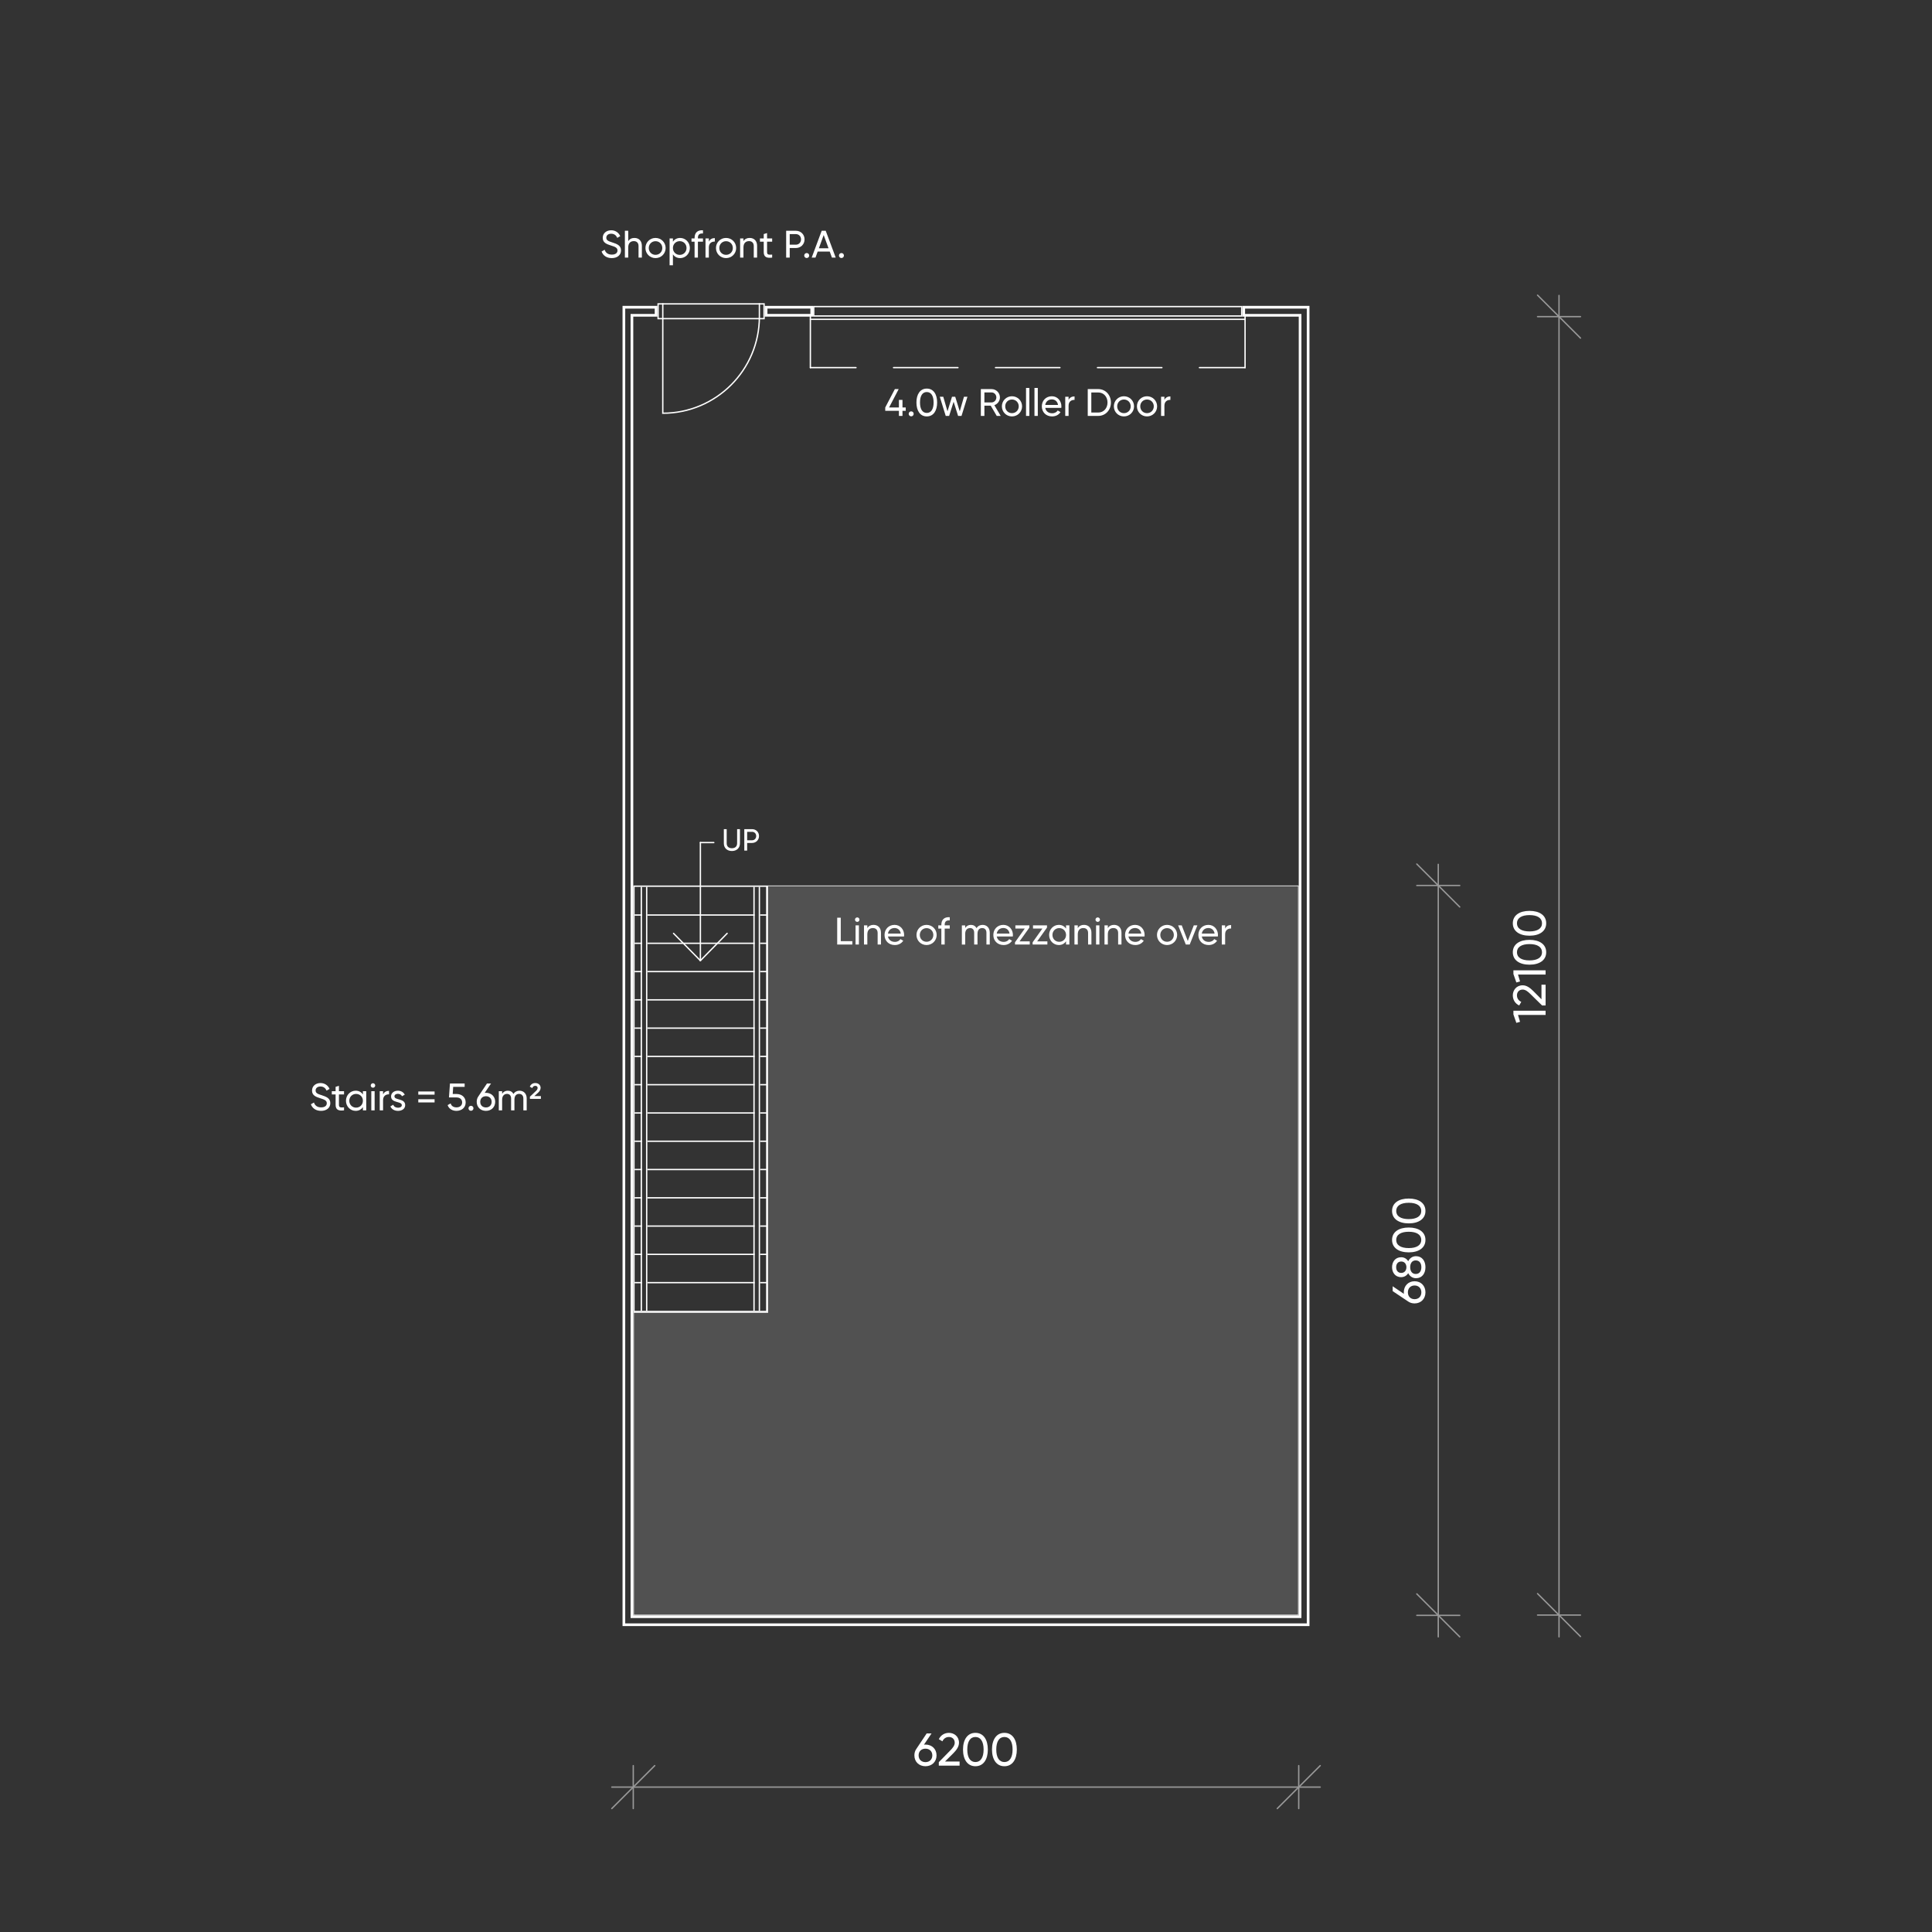 <?xml version="1.0" encoding="UTF-8"?>
<svg xmlns="http://www.w3.org/2000/svg" viewBox="0 0 720 720">
  <rect x="0" y="0" width="720" height="720" fill="#333333" stroke="none"/>
  <g id="Mezzanine">
    <g>
      <polygon points="236.125 601.875 236.125 489.125 286.125 489.125 286.125 330.125 483.875 330.125 483.875 601.875 236.125 601.875" style="fill: #fff; opacity: .15; stroke-width: 0px;"/>
      <path d="M483.75,330.25v271.5h-247.5v-112.5h50v-159h197.5M484,330h-198v159h-50v113h248v-272h0Z" style="fill: #fff; stroke-width: 0px;"/>
    </g>
  </g>
  <g id="Stairs">
    <g id="str-Stairs">
      <g>
        <line x1="239.25" y1="478" x2="236.5" y2="478" style="fill: none; stroke: #fff; stroke-miterlimit: 10; stroke-width: .5px;"/>
        <line x1="286" y1="478" x2="283.25" y2="478" style="fill: none; stroke: #fff; stroke-miterlimit: 10; stroke-width: .5px;"/>
        <line x1="281.25" y1="478" x2="241.25" y2="478" style="fill: none; stroke: #fff; stroke-miterlimit: 10; stroke-width: .5px;"/>
      </g>
      <g>
        <line x1="239.25" y1="467.462" x2="236.5" y2="467.462" style="fill: none; stroke: #fff; stroke-miterlimit: 10; stroke-width: .5px;"/>
        <line x1="286" y1="467.462" x2="283.25" y2="467.462" style="fill: none; stroke: #fff; stroke-miterlimit: 10; stroke-width: .5px;"/>
        <line x1="281.25" y1="467.462" x2="241.25" y2="467.462" style="fill: none; stroke: #fff; stroke-miterlimit: 10; stroke-width: .5px;"/>
      </g>
      <g>
        <line x1="239.25" y1="456.923" x2="236.5" y2="456.923" style="fill: none; stroke: #fff; stroke-miterlimit: 10; stroke-width: .5px;"/>
        <line x1="286" y1="456.923" x2="283.25" y2="456.923" style="fill: none; stroke: #fff; stroke-miterlimit: 10; stroke-width: .5px;"/>
        <line x1="281.25" y1="456.923" x2="241.25" y2="456.923" style="fill: none; stroke: #fff; stroke-miterlimit: 10; stroke-width: .5px;"/>
      </g>
      <g>
        <line x1="239.25" y1="446.385" x2="236.5" y2="446.385" style="fill: none; stroke: #fff; stroke-miterlimit: 10; stroke-width: .5px;"/>
        <line x1="286" y1="446.385" x2="283.25" y2="446.385" style="fill: none; stroke: #fff; stroke-miterlimit: 10; stroke-width: .5px;"/>
        <line x1="281.25" y1="446.385" x2="241.25" y2="446.385" style="fill: none; stroke: #fff; stroke-miterlimit: 10; stroke-width: .5px;"/>
      </g>
      <g>
        <line x1="239.25" y1="435.846" x2="236.5" y2="435.846" style="fill: none; stroke: #fff; stroke-miterlimit: 10; stroke-width: .5px;"/>
        <line x1="286" y1="435.846" x2="283.25" y2="435.846" style="fill: none; stroke: #fff; stroke-miterlimit: 10; stroke-width: .5px;"/>
        <line x1="281.25" y1="435.846" x2="241.25" y2="435.846" style="fill: none; stroke: #fff; stroke-miterlimit: 10; stroke-width: .5px;"/>
      </g>
      <g>
        <line x1="239.25" y1="425.308" x2="236.5" y2="425.308" style="fill: none; stroke: #fff; stroke-miterlimit: 10; stroke-width: .5px;"/>
        <line x1="286" y1="425.308" x2="283.25" y2="425.308" style="fill: none; stroke: #fff; stroke-miterlimit: 10; stroke-width: .5px;"/>
        <line x1="281.25" y1="425.308" x2="241.25" y2="425.308" style="fill: none; stroke: #fff; stroke-miterlimit: 10; stroke-width: .5px;"/>
      </g>
      <g>
        <line x1="239.25" y1="414.769" x2="236.5" y2="414.769" style="fill: none; stroke: #fff; stroke-miterlimit: 10; stroke-width: .5px;"/>
        <line x1="286" y1="414.769" x2="283.25" y2="414.769" style="fill: none; stroke: #fff; stroke-miterlimit: 10; stroke-width: .5px;"/>
        <line x1="281.25" y1="414.769" x2="241.25" y2="414.769" style="fill: none; stroke: #fff; stroke-miterlimit: 10; stroke-width: .5px;"/>
      </g>
      <g>
        <line x1="239.25" y1="404.231" x2="236.5" y2="404.231" style="fill: none; stroke: #fff; stroke-miterlimit: 10; stroke-width: .5px;"/>
        <line x1="286" y1="404.231" x2="283.25" y2="404.231" style="fill: none; stroke: #fff; stroke-miterlimit: 10; stroke-width: .5px;"/>
        <line x1="281.25" y1="404.231" x2="241.25" y2="404.231" style="fill: none; stroke: #fff; stroke-miterlimit: 10; stroke-width: .5px;"/>
      </g>
      <g>
        <line x1="239.25" y1="393.692" x2="236.5" y2="393.692" style="fill: none; stroke: #fff; stroke-miterlimit: 10; stroke-width: .5px;"/>
        <line x1="286" y1="393.692" x2="283.25" y2="393.692" style="fill: none; stroke: #fff; stroke-miterlimit: 10; stroke-width: .5px;"/>
        <line x1="281.25" y1="393.692" x2="241.25" y2="393.692" style="fill: none; stroke: #fff; stroke-miterlimit: 10; stroke-width: .5px;"/>
      </g>
      <g>
        <line x1="239.25" y1="383.154" x2="236.5" y2="383.154" style="fill: none; stroke: #fff; stroke-miterlimit: 10; stroke-width: .5px;"/>
        <line x1="286" y1="383.154" x2="283.25" y2="383.154" style="fill: none; stroke: #fff; stroke-miterlimit: 10; stroke-width: .5px;"/>
        <line x1="281.25" y1="383.154" x2="241.25" y2="383.154" style="fill: none; stroke: #fff; stroke-miterlimit: 10; stroke-width: .5px;"/>
      </g>
      <g>
        <line x1="239.25" y1="372.615" x2="236.5" y2="372.615" style="fill: none; stroke: #fff; stroke-miterlimit: 10; stroke-width: .5px;"/>
        <line x1="286" y1="372.615" x2="283.25" y2="372.615" style="fill: none; stroke: #fff; stroke-miterlimit: 10; stroke-width: .5px;"/>
        <line x1="281.25" y1="372.615" x2="241.25" y2="372.615" style="fill: none; stroke: #fff; stroke-miterlimit: 10; stroke-width: .5px;"/>
      </g>
      <g>
        <line x1="239.25" y1="362.077" x2="236.5" y2="362.077" style="fill: none; stroke: #fff; stroke-miterlimit: 10; stroke-width: .5px;"/>
        <line x1="286" y1="362.077" x2="283.25" y2="362.077" style="fill: none; stroke: #fff; stroke-miterlimit: 10; stroke-width: .5px;"/>
        <line x1="281.25" y1="362.077" x2="241.25" y2="362.077" style="fill: none; stroke: #fff; stroke-miterlimit: 10; stroke-width: .5px;"/>
      </g>
      <g>
        <line x1="239.25" y1="351.538" x2="236.5" y2="351.538" style="fill: none; stroke: #fff; stroke-miterlimit: 10; stroke-width: .5px;"/>
        <line x1="286" y1="351.538" x2="283.25" y2="351.538" style="fill: none; stroke: #fff; stroke-miterlimit: 10; stroke-width: .5px;"/>
        <line x1="281.25" y1="351.538" x2="241.25" y2="351.538" style="fill: none; stroke: #fff; stroke-miterlimit: 10; stroke-width: .5px;"/>
      </g>
      <g>
        <line x1="239.25" y1="341" x2="236.5" y2="341" style="fill: none; stroke: #fff; stroke-miterlimit: 10; stroke-width: .5px;"/>
        <line x1="286" y1="341" x2="283.25" y2="341" style="fill: none; stroke: #fff; stroke-miterlimit: 10; stroke-width: .5px;"/>
        <line x1="281.25" y1="341" x2="241.25" y2="341" style="fill: none; stroke: #fff; stroke-miterlimit: 10; stroke-width: .5px;"/>
      </g>
    </g>
    <g id="str-Rails">
      <line x1="281" y1="488.5" x2="281" y2="330.5" style="fill: none; stroke: #fff; stroke-miterlimit: 10; stroke-width: .5px;"/>
      <line x1="283" y1="488.5" x2="283" y2="330.5" style="fill: none; stroke: #fff; stroke-miterlimit: 10; stroke-width: .5px;"/>
      <line x1="239" y1="488.5" x2="239" y2="330.5" style="fill: none; stroke: #fff; stroke-miterlimit: 10; stroke-width: .5px;"/>
      <line x1="241" y1="488.5" x2="241" y2="330.5" style="fill: none; stroke: #fff; stroke-miterlimit: 10; stroke-width: .5px;"/>
    </g>
    <g id="str-Outlines">
      <path d="M285.5,330.5v158h-49v-158h49M286,330h-50v159h50v-159h0Z" style="fill: #fff; stroke-width: 0px;"/>
    </g>
    <g id="str-Arrows">
      <g>
        <line x1="261.013" y1="358" x2="270.987" y2="347.844" style="fill: none; stroke: #fff; stroke-linecap: round; stroke-linejoin: round; stroke-width: .5px;"/>
        <line x1="261.013" y1="358" x2="251.013" y2="347.844" style="fill: none; stroke: #fff; stroke-linecap: round; stroke-linejoin: round; stroke-width: .5px;"/>
        <line x1="261.013" y1="314" x2="266.013" y2="314" style="fill: none; stroke: #fff; stroke-linecap: round; stroke-linejoin: round; stroke-width: .5px;"/>
        <line x1="261.013" y1="358" x2="261.013" y2="314" style="fill: none; stroke: #fff; stroke-linecap: round; stroke-linejoin: round; stroke-width: .5px;"/>
      </g>
    </g>
  </g>
  <g id="Doors">
    <path d="M247,113v5s0,36,0,36h0c19.882,0,36-16.118,36-36v-5" style="fill: none; stroke: #fff; stroke-miterlimit: 10; stroke-width: .5px;"/>
    <path d="M462.5,114.503v3h-159v-3h159M463,114.003h-160v4h160v-4h0Z" style="fill: #fff; stroke-width: 0px;"/>
    <path d="M284.5,113.5v5h-39v-5h39M285,113h-40v6h40v-6h0Z" style="fill: #fff; stroke-width: 0px;"/>
    <line x1="302" y1="137" x2="302" y2="118" style="fill: none; stroke: #fff; stroke-linecap: round; stroke-miterlimit: 10; stroke-width: .5px;"/>
    <line x1="464" y1="137" x2="464" y2="118" style="fill: none; stroke: #fff; stroke-linecap: round; stroke-miterlimit: 10; stroke-width: .5px;"/>
    <line x1="319" y1="137" x2="302" y2="137" style="fill: none; stroke: #fff; stroke-linecap: round; stroke-miterlimit: 10; stroke-width: .5px;"/>
    <line x1="357" y1="137" x2="333" y2="137" style="fill: none; stroke: #fff; stroke-linecap: round; stroke-miterlimit: 10; stroke-width: .5px;"/>
    <line x1="395" y1="137" x2="371" y2="137" style="fill: none; stroke: #fff; stroke-linecap: round; stroke-miterlimit: 10; stroke-width: .5px;"/>
    <line x1="433" y1="137" x2="409" y2="137" style="fill: none; stroke: #fff; stroke-linecap: round; stroke-miterlimit: 10; stroke-width: .5px;"/>
    <line x1="464" y1="137" x2="447" y2="137" style="fill: none; stroke: #fff; stroke-linecap: round; stroke-miterlimit: 10; stroke-width: .5px;"/>
    <line x1="464" y1="119" x2="302.001" y2="119" style="fill: none; stroke: #fff; stroke-linecap: round; stroke-miterlimit: 10; stroke-width: .5px;"/>
  </g>
  <g id="Walls">
    <path d="M302,115v2h-16v-2h16M303,114h-18v4h18v-4h0Z" style="fill: #fff; stroke-width: 0px;"/>
    <path d="M487,115v490h-254V115h11v2h-9v486h250V117h-21v-2h23M488,114h-25v4h21v484h-248V118h9v-4h-13v492h256V114h0Z" style="fill: #fff; stroke-width: 0px;"/>
  </g>
  <g id="Dimensions">
    <g id="Dim-Lines" style="opacity: .5;">
      <line x1="228" y1="666" x2="492" y2="666" style="fill: none; stroke: #fff; stroke-linecap: round; stroke-linejoin: round; stroke-width: .5px;"/>
      <line x1="228" y1="674" x2="244" y2="658" style="fill: none; stroke: #fff; stroke-linecap: round; stroke-linejoin: round; stroke-width: .5px;"/>
      <line x1="236" y1="658" x2="236" y2="674" style="fill: none; stroke: #fff; stroke-linecap: round; stroke-linejoin: round; stroke-width: .5px;"/>
      <line x1="476" y1="674" x2="492" y2="658" style="fill: none; stroke: #fff; stroke-linecap: round; stroke-linejoin: round; stroke-width: .5px;"/>
      <line x1="484" y1="658" x2="484" y2="674" style="fill: none; stroke: #fff; stroke-linecap: round; stroke-linejoin: round; stroke-width: .5px;"/>
      <line x1="536" y1="322.111" x2="536" y2="610" style="fill: none; stroke: #fff; stroke-linecap: round; stroke-linejoin: round; stroke-width: .5px;"/>
      <line x1="528" y1="322" x2="544" y2="338" style="fill: none; stroke: #fff; stroke-linecap: round; stroke-linejoin: round; stroke-width: .5px;"/>
      <line x1="544" y1="330" x2="528" y2="330" style="fill: none; stroke: #fff; stroke-linecap: round; stroke-linejoin: round; stroke-width: .5px;"/>
      <line x1="528" y1="594" x2="544" y2="610" style="fill: none; stroke: #fff; stroke-linecap: round; stroke-linejoin: round; stroke-width: .5px;"/>
      <line x1="544" y1="602" x2="528" y2="602" style="fill: none; stroke: #fff; stroke-linecap: round; stroke-linejoin: round; stroke-width: .5px;"/>
      <line x1="581" y1="610" x2="581" y2="110.111" style="fill: none; stroke: #fff; stroke-linecap: round; stroke-linejoin: round; stroke-width: .5px;"/>
      <line x1="589" y1="609.889" x2="573" y2="593.889" style="fill: none; stroke: #fff; stroke-linecap: round; stroke-linejoin: round; stroke-width: .5px;"/>
      <line x1="573" y1="601.889" x2="589" y2="601.889" style="fill: none; stroke: #fff; stroke-linecap: round; stroke-linejoin: round; stroke-width: .5px;"/>
      <line x1="589" y1="126" x2="573" y2="110" style="fill: none; stroke: #fff; stroke-linecap: round; stroke-linejoin: round; stroke-width: .5px;"/>
      <line x1="573" y1="118" x2="589" y2="118" style="fill: none; stroke: #fff; stroke-linecap: round; stroke-linejoin: round; stroke-width: .5px;"/>
    </g>
  </g>
  <g id="Labels">
    <g id="lbl-Dimensions">
      <g>
        <path d="M564.005,376.669h11.995v1.577h-10.281l.754,2.553-1.371.395-1.097-3.154v-1.37Z" style="fill: #fff; stroke-width: 0px;"/>
        <path d="M574.697,374.713l-4.318-4.232c-.941-.942-1.901-1.696-2.912-1.696-1.405,0-2.143,1.011-2.143,2.125,0,1.097.531,1.953,1.611,2.468l-.789,1.336c-1.594-.771-2.364-2.228-2.364-3.787,0-1.867,1.302-3.735,3.667-3.735,1.49,0,2.775.96,3.959,2.142l3.05,3.068v-5.433h1.542v7.745h-1.303Z" style="fill: #fff; stroke-width: 0px;"/>
        <path d="M564.005,361.617h11.995v1.577h-10.281l.754,2.554-1.371.394-1.097-3.153v-1.371Z" style="fill: #fff; stroke-width: 0px;"/>
        <path d="M570.002,359.508c-3.701,0-6.22-1.662-6.22-4.627,0-2.981,2.519-4.627,6.22-4.627s6.221,1.646,6.221,4.627c0,2.965-2.52,4.627-6.221,4.627ZM570.002,351.831c-2.98,0-4.678,1.114-4.678,3.05s1.697,3.033,4.678,3.033,4.662-1.097,4.662-3.033-1.68-3.05-4.662-3.05Z" style="fill: #fff; stroke-width: 0px;"/>
        <path d="M570.002,348.707c-3.701,0-6.22-1.662-6.22-4.627,0-2.98,2.519-4.626,6.22-4.626s6.221,1.646,6.221,4.626c0,2.965-2.52,4.627-6.221,4.627ZM570.002,341.031c-2.98,0-4.678,1.113-4.678,3.049s1.697,3.033,4.678,3.033,4.662-1.096,4.662-3.033-1.68-3.049-4.662-3.049Z" style="fill: #fff; stroke-width: 0px;"/>
      </g>
      <g>
        <path d="M527.179,477.484c2.382,0,4.044,1.731,4.044,4.131,0,2.416-1.662,4.129-4.044,4.129-.925,0-1.747-.257-2.399-.72l-5.774-3.855v-1.816l4.181,2.827c-.017-.188-.033-.377-.033-.564,0-2.399,1.645-4.131,4.026-4.131ZM527.179,479.062c-1.508,0-2.502,1.062-2.502,2.554,0,1.508.978,2.553,2.502,2.553s2.519-1.045,2.519-2.553c0-1.491-.994-2.554-2.519-2.554Z" style="fill: #fff; stroke-width: 0px;"/>
        <path d="M527.71,468.143c2.245,0,3.513,1.765,3.513,4.112,0,2.331-1.268,4.095-3.513,4.095-1.302,0-2.331-.719-2.913-1.867-.549.874-1.439,1.474-2.621,1.474-2.297,0-3.394-1.816-3.394-3.701,0-1.901,1.097-3.718,3.394-3.718,1.182,0,2.072.6,2.621,1.473.582-1.148,1.611-1.867,2.913-1.867ZM522.209,474.38c1.269,0,1.92-1.011,1.92-2.125,0-1.131-.651-2.125-1.92-2.125-1.336,0-1.901.994-1.901,2.125,0,1.114.565,2.125,1.901,2.125ZM527.607,469.719c-1.371,0-2.074,1.062-2.074,2.536,0,1.456.703,2.519,2.074,2.519,1.388,0,2.09-1.062,2.09-2.519,0-1.474-.702-2.536-2.09-2.536Z" style="fill: #fff; stroke-width: 0px;"/>
        <path d="M525.002,466.717c-3.701,0-6.22-1.662-6.22-4.627,0-2.982,2.519-4.627,6.22-4.627s6.221,1.645,6.221,4.627c0,2.965-2.52,4.627-6.221,4.627ZM525.002,459.039c-2.98,0-4.678,1.114-4.678,3.051s1.697,3.033,4.678,3.033,4.662-1.098,4.662-3.033-1.68-3.051-4.662-3.051Z" style="fill: #fff; stroke-width: 0px;"/>
        <path d="M525.002,455.916c-3.701,0-6.22-1.662-6.22-4.627,0-2.98,2.519-4.626,6.22-4.626s6.221,1.646,6.221,4.626c0,2.965-2.52,4.627-6.221,4.627ZM525.002,448.24c-2.98,0-4.678,1.113-4.678,3.049s1.697,3.033,4.678,3.033,4.662-1.096,4.662-3.033-1.68-3.049-4.662-3.049Z" style="fill: #fff; stroke-width: 0px;"/>
      </g>
      <g>
        <path d="M349.025,654.179c0,2.382-1.73,4.044-4.13,4.044-2.416,0-4.13-1.662-4.13-4.044,0-.925.258-1.747.721-2.399l3.855-5.774h1.816l-2.828,4.181c.188-.017.377-.033.565-.033,2.399,0,4.13,1.645,4.13,4.026ZM347.449,654.179c0-1.508-1.062-2.502-2.554-2.502-1.508,0-2.554.978-2.554,2.502s1.046,2.519,2.554,2.519c1.491,0,2.554-.994,2.554-2.519Z" style="fill: #fff; stroke-width: 0px;"/>
        <path d="M349.869,656.697l4.232-4.318c.942-.941,1.696-1.901,1.696-2.912,0-1.405-1.011-2.143-2.125-2.143-1.097,0-1.954.531-2.468,1.611l-1.336-.789c.771-1.594,2.228-2.364,3.787-2.364,1.867,0,3.735,1.302,3.735,3.667,0,1.49-.96,2.775-2.142,3.959l-3.068,3.05h5.433v1.542h-7.745v-1.303Z" style="fill: #fff; stroke-width: 0px;"/>
        <path d="M358.886,652.002c0-3.701,1.662-6.22,4.627-6.22,2.981,0,4.626,2.519,4.626,6.22s-1.645,6.221-4.626,6.221c-2.965,0-4.627-2.52-4.627-6.221ZM366.562,652.002c0-2.98-1.113-4.678-3.05-4.678s-3.033,1.697-3.033,4.678,1.097,4.662,3.033,4.662,3.05-1.68,3.05-4.662Z" style="fill: #fff; stroke-width: 0px;"/>
        <path d="M369.686,652.002c0-3.701,1.662-6.22,4.627-6.22,2.981,0,4.627,2.519,4.627,6.22s-1.646,6.221-4.627,6.221c-2.965,0-4.627-2.52-4.627-6.221ZM377.362,652.002c0-2.98-1.114-4.678-3.05-4.678s-3.033,1.697-3.033,4.678,1.097,4.662,3.033,4.662,3.05-1.68,3.05-4.662Z" style="fill: #fff; stroke-width: 0px;"/>
      </g>
    </g>
    <g id="lbl-Details">
      <g>
        <path d="M115.857,411.529l1.143-.657c.357,1.1,1.215,1.813,2.672,1.813,1.413,0,2.113-.643,2.113-1.542,0-1.028-.886-1.371-2.356-1.828-1.6-.515-3.143-1.015-3.143-2.871,0-1.8,1.472-2.827,3.143-2.827,1.642,0,2.827.928,3.385,2.185l-1.114.643c-.357-.856-1.057-1.542-2.271-1.542-1.071,0-1.813.57-1.813,1.484,0,.929.699,1.271,2.099,1.715,1.743.57,3.386,1.085,3.386,3.014,0,1.756-1.414,2.87-3.457,2.87-1.899,0-3.256-.957-3.785-2.456Z" style="fill: #fff; stroke-width: 0px;"/>
        <path d="M126.314,407.858v3.87c0,1.086.629,1.015,1.899.957v1.114c-2.142.286-3.142-.286-3.142-2.071v-3.87h-1.414v-1.2h1.414v-1.628l1.242-.371v1.999h1.899v1.2h-1.899Z" style="fill: #fff; stroke-width: 0px;"/>
        <path d="M136.484,406.658v7.142h-1.242v-1.229c-.572.872-1.486,1.414-2.699,1.414-1.986,0-3.614-1.643-3.614-3.756s1.628-3.757,3.614-3.757c1.213,0,2.127.543,2.699,1.414v-1.229h1.242ZM135.242,410.229c0-1.457-1.1-2.557-2.543-2.557-1.428,0-2.527,1.1-2.527,2.557s1.1,2.556,2.527,2.556c1.443,0,2.543-1.1,2.543-2.556Z" style="fill: #fff; stroke-width: 0px;"/>
        <path d="M138.158,404.531c0-.457.371-.844.842-.844.457,0,.828.387.828.844s-.371.828-.828.828c-.471,0-.842-.371-.842-.828ZM138.372,406.658h1.242v7.142h-1.242v-7.142Z" style="fill: #fff; stroke-width: 0px;"/>
        <path d="M144.984,406.53v1.3c-1.07-.043-2.228.5-2.228,2.186v3.784h-1.242v-7.142h1.242v1.2c.457-1,1.328-1.328,2.228-1.328Z" style="fill: #fff; stroke-width: 0px;"/>
        <path d="M150.998,411.844c0,1.328-1.143,2.142-2.67,2.142-1.429,0-2.428-.686-2.842-1.671l1.07-.614c.229.686.886,1.114,1.771,1.114.757,0,1.414-.271,1.414-.971,0-1.529-4-.658-4-3.242,0-1.258,1.086-2.129,2.528-2.129,1.171,0,2.114.558,2.571,1.486l-1.043.585c-.271-.643-.899-.914-1.528-.914-.643,0-1.271.314-1.271.957,0,1.528,3.998.628,3.998,3.257Z" style="fill: #fff; stroke-width: 0px;"/>
        <path d="M155.886,406.759h6.069v1.186h-6.069v-1.186ZM155.886,409.658h6.069v1.186h-6.069v-1.186Z" style="fill: #fff; stroke-width: 0px;"/>
        <path d="M173.541,410.844c0,2.027-1.628,3.142-3.428,3.142-1.471,0-2.813-.714-3.299-2.142l1.128-.644c.271.985,1.086,1.485,2.171,1.485,1.215,0,2.114-.656,2.114-1.842,0-1.2-.899-1.857-2.085-1.857h-2.828l.371-5.184h5.471v1.242h-4.271l-.171,2.656h1.457c1.785,0,3.37,1.1,3.37,3.143Z" style="fill: #fff; stroke-width: 0px;"/>
        <path d="M174.586,413.028c0-.514.414-.929.928-.929.529,0,.929.415.929.929s-.399.929-.929.929c-.514,0-.928-.414-.928-.929Z" style="fill: #fff; stroke-width: 0px;"/>
        <path d="M184.541,410.615c0,1.984-1.442,3.37-3.441,3.37-2.014,0-3.442-1.386-3.442-3.37,0-.771.214-1.457.6-2l3.214-4.812h1.514l-2.356,3.484c.157-.014.314-.028.472-.028,1.999,0,3.441,1.371,3.441,3.356ZM183.228,410.615c0-1.258-.886-2.086-2.128-2.086-1.258,0-2.129.814-2.129,2.086s.871,2.1,2.129,2.1c1.242,0,2.128-.829,2.128-2.1Z" style="fill: #fff; stroke-width: 0px;"/>
        <path d="M196.283,409.357v4.442h-1.242v-4.399c0-1.128-.629-1.742-1.572-1.742-.999,0-1.756.629-1.756,2.171v3.971h-1.242v-4.399c0-1.128-.586-1.742-1.515-1.742-.957,0-1.828.629-1.828,2.171v3.971h-1.242v-7.142h1.242v.957c.515-.799,1.257-1.143,2.128-1.143.972,0,1.686.443,2.1,1.215.5-.814,1.314-1.215,2.242-1.215,1.586,0,2.686,1.1,2.686,2.885Z" style="fill: #fff; stroke-width: 0px;"/>
        <path d="M197.486,408.701l2.313-2.186c.371-.343.557-.757.557-1.1,0-.457-.328-.757-.871-.757-.571,0-.914.314-1.128.828l-.914-.514c.357-.843,1.057-1.356,2.042-1.356,1.186,0,1.985.771,1.985,1.771,0,.671-.343,1.271-.914,1.8l-1.442,1.299h2.456v1.029h-4.084v-.814Z" style="fill: #fff; stroke-width: 0px;"/>
      </g>
      <g>
        <path d="M337.542,153.101h-1.214v1.899h-1.328v-1.899h-5.1v-1.243l3.586-6.855h1.428l-3.585,6.855h3.671v-2.827h1.328v2.827h1.214v1.243Z" style="fill: #fff; stroke-width: 0px;"/>
        <path d="M338.644,154.229c0-.514.414-.928.929-.928.528,0,.928.414.928.928s-.399.929-.928.929c-.515,0-.929-.414-.929-.929Z" style="fill: #fff; stroke-width: 0px;"/>
        <path d="M341.529,150.001c0-3.085,1.386-5.185,3.856-5.185,2.485,0,3.856,2.1,3.856,5.185s-1.371,5.185-3.856,5.185c-2.471,0-3.856-2.1-3.856-5.185ZM347.928,150.001c0-2.485-.928-3.899-2.542-3.899s-2.528,1.414-2.528,3.899.914,3.885,2.528,3.885,2.542-1.399,2.542-3.885Z" style="fill: #fff; stroke-width: 0px;"/>
        <path d="M360.541,147.859l-2.214,7.141h-1.271l-1.671-5.284-1.671,5.284h-1.271l-2.215-7.141h1.301l1.57,5.427,1.686-5.427h1.199l1.686,5.441,1.571-5.441h1.3Z" style="fill: #fff; stroke-width: 0px;"/>
        <path d="M369.213,151.172h-2.355v3.828h-1.328v-9.998h3.998c1.715,0,3.113,1.386,3.113,3.1,0,1.314-.871,2.471-2.07,2.899l2.356,3.999h-1.471l-2.243-3.828ZM366.857,149.973h2.67c.986,0,1.785-.843,1.785-1.871s-.799-1.856-1.785-1.856h-2.67v3.728Z" style="fill: #fff; stroke-width: 0px;"/>
        <path d="M373.372,151.43c0-2.114,1.671-3.756,3.756-3.756s3.771,1.642,3.771,3.756-1.686,3.756-3.771,3.756-3.756-1.643-3.756-3.756ZM379.656,151.43c0-1.443-1.1-2.543-2.528-2.543-1.414,0-2.514,1.1-2.514,2.543s1.1,2.542,2.514,2.542c1.429,0,2.528-1.1,2.528-2.542Z" style="fill: #fff; stroke-width: 0px;"/>
        <path d="M382.372,144.574h1.242v10.426h-1.242v-10.426Z" style="fill: #fff; stroke-width: 0px;"/>
        <path d="M385.515,144.574h1.242v10.426h-1.242v-10.426Z" style="fill: #fff; stroke-width: 0px;"/>
        <path d="M392.113,154.015c.985,0,1.699-.457,2.057-1.043l1.057.601c-.628.971-1.714,1.613-3.142,1.613-2.3,0-3.828-1.613-3.828-3.756,0-2.114,1.515-3.756,3.742-3.756,2.157,0,3.556,1.771,3.556,3.77,0,.186-.014.371-.042.558h-5.984c.243,1.285,1.257,2.014,2.585,2.014ZM389.528,150.915h4.771c-.215-1.413-1.229-2.071-2.3-2.071-1.343,0-2.271.829-2.471,2.071Z" style="fill: #fff; stroke-width: 0px;"/>
        <path d="M400.456,147.73v1.3c-1.071-.043-2.228.499-2.228,2.185v3.785h-1.243v-7.141h1.243v1.199c.457-1,1.328-1.328,2.228-1.328Z" style="fill: #fff; stroke-width: 0px;"/>
        <path d="M414.012,150.001c0,2.771-1.985,4.999-4.742,4.999h-3.898v-9.998h3.898c2.757,0,4.742,2.229,4.742,4.999ZM412.74,150.001c0-2.113-1.414-3.741-3.471-3.741h-2.57v7.483h2.57c2.057,0,3.471-1.628,3.471-3.742Z" style="fill: #fff; stroke-width: 0px;"/>
        <path d="M415.1,151.43c0-2.114,1.671-3.756,3.756-3.756s3.771,1.642,3.771,3.756-1.685,3.756-3.771,3.756-3.756-1.643-3.756-3.756ZM421.384,151.43c0-1.443-1.101-2.543-2.528-2.543-1.414,0-2.514,1.1-2.514,2.543s1.1,2.542,2.514,2.542c1.428,0,2.528-1.1,2.528-2.542Z" style="fill: #fff; stroke-width: 0px;"/>
        <path d="M423.699,151.43c0-2.114,1.672-3.756,3.756-3.756s3.771,1.642,3.771,3.756-1.686,3.756-3.771,3.756-3.756-1.643-3.756-3.756ZM429.983,151.43c0-1.443-1.1-2.543-2.528-2.543-1.413,0-2.514,1.1-2.514,2.543s1.101,2.542,2.514,2.542c1.429,0,2.528-1.1,2.528-2.542Z" style="fill: #fff; stroke-width: 0px;"/>
        <path d="M436.17,147.73v1.3c-1.071-.043-2.229.499-2.229,2.185v3.785h-1.242v-7.141h1.242v1.199c.457-1,1.329-1.328,2.229-1.328Z" style="fill: #fff; stroke-width: 0px;"/>
      </g>
      <g>
        <path d="M317.642,350.743v1.257h-5.642v-9.998h1.328v8.741h4.313Z" style="fill: #fff; stroke-width: 0px;"/>
        <path d="M318.629,342.73c0-.457.371-.842.843-.842.457,0,.828.385.828.842s-.371.828-.828.828c-.472,0-.843-.371-.843-.828ZM318.843,344.859h1.243v7.141h-1.243v-7.141Z" style="fill: #fff; stroke-width: 0px;"/>
        <path d="M328.312,347.615v4.385h-1.242v-4.313c0-1.171-.672-1.828-1.771-1.828-1.143,0-2.07.671-2.07,2.356v3.785h-1.243v-7.141h1.243v1.027c.528-.842,1.313-1.213,2.313-1.213,1.671,0,2.771,1.113,2.771,2.941Z" style="fill: #fff; stroke-width: 0px;"/>
        <path d="M333.499,351.015c.985,0,1.7-.457,2.057-1.043l1.057.601c-.628.971-1.714,1.613-3.142,1.613-2.3,0-3.828-1.613-3.828-3.756,0-2.114,1.514-3.756,3.742-3.756,2.156,0,3.557,1.771,3.557,3.77,0,.186-.015.371-.043.558h-5.984c.242,1.285,1.257,2.014,2.585,2.014ZM330.914,347.915h4.77c-.214-1.413-1.228-2.071-2.299-2.071-1.343,0-2.271.829-2.471,2.071Z" style="fill: #fff; stroke-width: 0px;"/>
        <path d="M341.543,348.43c0-2.114,1.671-3.756,3.756-3.756s3.771,1.642,3.771,3.756-1.685,3.756-3.771,3.756-3.756-1.643-3.756-3.756ZM347.827,348.43c0-1.443-1.101-2.543-2.528-2.543-1.414,0-2.514,1.1-2.514,2.543s1.1,2.542,2.514,2.542c1.428,0,2.528-1.1,2.528-2.542Z" style="fill: #fff; stroke-width: 0px;"/>
        <path d="M352.057,344.645v.215h1.885v1.199h-1.885v5.941h-1.242v-5.941h-1.143v-1.199h1.143v-.215c0-1.899,1.085-2.971,3.127-2.828v1.2c-1.242-.101-1.885.386-1.885,1.628Z" style="fill: #fff; stroke-width: 0px;"/>
        <path d="M368.854,347.559v4.441h-1.242v-4.398c0-1.129-.628-1.743-1.571-1.743-1,0-1.757.629-1.757,2.171v3.971h-1.242v-4.398c0-1.129-.586-1.743-1.515-1.743-.956,0-1.828.629-1.828,2.171v3.971h-1.242v-7.141h1.242v.957c.515-.801,1.258-1.143,2.129-1.143.971,0,1.686.442,2.1,1.213.5-.813,1.313-1.213,2.242-1.213,1.585,0,2.685,1.1,2.685,2.885Z" style="fill: #fff; stroke-width: 0px;"/>
        <path d="M374.042,351.015c.985,0,1.7-.457,2.057-1.043l1.057.601c-.628.971-1.714,1.613-3.142,1.613-2.3,0-3.828-1.613-3.828-3.756,0-2.114,1.514-3.756,3.742-3.756,2.156,0,3.557,1.771,3.557,3.77,0,.186-.015.371-.043.558h-5.984c.242,1.285,1.257,2.014,2.585,2.014ZM371.457,347.915h4.77c-.214-1.413-1.228-2.071-2.299-2.071-1.343,0-2.271.829-2.471,2.071Z" style="fill: #fff; stroke-width: 0px;"/>
        <path d="M383.756,350.814v1.186h-5.498v-.828l3.642-5.127h-3.499v-1.186h5.213v.828l-3.656,5.127h3.799Z" style="fill: #fff; stroke-width: 0px;"/>
        <path d="M390.327,350.814v1.186h-5.499v-.828l3.643-5.127h-3.499v-1.186h5.213v.828l-3.656,5.127h3.799Z" style="fill: #fff; stroke-width: 0px;"/>
        <path d="M398.527,344.859v7.141h-1.243v-1.229c-.571.871-1.485,1.414-2.699,1.414-1.985,0-3.613-1.643-3.613-3.756s1.628-3.756,3.613-3.756c1.214,0,2.128.542,2.699,1.413v-1.228h1.243ZM397.284,348.43c0-1.457-1.1-2.557-2.542-2.557-1.429,0-2.528,1.1-2.528,2.557s1.1,2.557,2.528,2.557c1.442,0,2.542-1.1,2.542-2.557Z" style="fill: #fff; stroke-width: 0px;"/>
        <path d="M406.741,347.615v4.385h-1.242v-4.313c0-1.171-.671-1.828-1.771-1.828-1.143,0-2.071.671-2.071,2.356v3.785h-1.242v-7.141h1.242v1.027c.529-.842,1.314-1.213,2.314-1.213,1.671,0,2.771,1.113,2.771,2.941Z" style="fill: #fff; stroke-width: 0px;"/>
        <path d="M408.258,342.73c0-.457.371-.842.842-.842.457,0,.828.385.828.842s-.371.828-.828.828c-.471,0-.842-.371-.842-.828ZM408.472,344.859h1.242v7.141h-1.242v-7.141Z" style="fill: #fff; stroke-width: 0px;"/>
        <path d="M417.941,347.615v4.385h-1.243v-4.313c0-1.171-.671-1.828-1.771-1.828-1.143,0-2.071.671-2.071,2.356v3.785h-1.242v-7.141h1.242v1.027c.528-.842,1.313-1.213,2.313-1.213,1.672,0,2.771,1.113,2.771,2.941Z" style="fill: #fff; stroke-width: 0px;"/>
        <path d="M423.127,351.015c.986,0,1.7-.457,2.057-1.043l1.058.601c-.629.971-1.714,1.613-3.143,1.613-2.3,0-3.827-1.613-3.827-3.756,0-2.114,1.514-3.756,3.742-3.756,2.156,0,3.556,1.771,3.556,3.77,0,.186-.015.371-.043.558h-5.983c.242,1.285,1.256,2.014,2.584,2.014ZM420.543,347.915h4.77c-.214-1.413-1.229-2.071-2.299-2.071-1.343,0-2.271.829-2.471,2.071Z" style="fill: #fff; stroke-width: 0px;"/>
        <path d="M431.171,348.43c0-2.114,1.671-3.756,3.757-3.756s3.77,1.642,3.77,3.756-1.685,3.756-3.77,3.756-3.757-1.643-3.757-3.756ZM437.455,348.43c0-1.443-1.1-2.543-2.527-2.543-1.414,0-2.514,1.1-2.514,2.543s1.1,2.542,2.514,2.542c1.428,0,2.527-1.1,2.527-2.542Z" style="fill: #fff; stroke-width: 0px;"/>
        <path d="M446.227,344.859l-2.856,7.141h-1.456l-2.857-7.141h1.343l2.243,5.812,2.242-5.812h1.342Z" style="fill: #fff; stroke-width: 0px;"/>
        <path d="M450.456,351.015c.985,0,1.7-.457,2.057-1.043l1.057.601c-.628.971-1.714,1.613-3.142,1.613-2.3,0-3.828-1.613-3.828-3.756,0-2.114,1.514-3.756,3.742-3.756,2.156,0,3.557,1.771,3.557,3.77,0,.186-.015.371-.043.558h-5.984c.242,1.285,1.257,2.014,2.585,2.014ZM447.871,347.915h4.77c-.214-1.413-1.228-2.071-2.299-2.071-1.343,0-2.271.829-2.471,2.071Z" style="fill: #fff; stroke-width: 0px;"/>
        <path d="M458.799,344.73v1.3c-1.071-.043-2.229.499-2.229,2.185v3.785h-1.242v-7.141h1.242v1.199c.457-1,1.329-1.328,2.229-1.328Z" style="fill: #fff; stroke-width: 0px;"/>
      </g>
      <g>
        <path d="M269.754,314.314v-5.314h1.063v5.269c0,1.108.663,1.84,1.942,1.84s1.943-.731,1.943-1.84v-5.269h1.051v5.314c0,1.736-1.245,2.834-2.994,2.834s-3.006-1.098-3.006-2.834Z" style="fill: #fff; stroke-width: 0px;"/>
        <path d="M282.863,311.571c0,1.452-1.109,2.571-2.583,2.571h-1.841v2.857h-1.062v-8h2.903c1.474,0,2.583,1.108,2.583,2.571ZM281.812,311.571c0-.914-.651-1.577-1.531-1.577h-1.841v3.154h1.841c.88,0,1.531-.674,1.531-1.577Z" style="fill: #fff; stroke-width: 0px;"/>
      </g>
      <g>
        <path d="M224.193,93.729l1.143-.656c.357,1.1,1.214,1.813,2.671,1.813,1.414,0,2.114-.643,2.114-1.542,0-1.028-.887-1.371-2.357-1.828-1.6-.515-3.142-1.014-3.142-2.871,0-1.799,1.471-2.828,3.142-2.828,1.643,0,2.828.929,3.385,2.186l-1.113.643c-.357-.857-1.057-1.543-2.271-1.543-1.07,0-1.813.572-1.813,1.486,0,.928.7,1.271,2.1,1.713,1.742.572,3.385,1.086,3.385,3.014,0,1.758-1.414,2.871-3.456,2.871-1.9,0-3.257-.957-3.785-2.457Z" style="fill: #fff; stroke-width: 0px;"/>
        <path d="M239.205,91.615v4.385h-1.242v-4.313c0-1.171-.671-1.828-1.771-1.828-1.143,0-2.071.671-2.071,2.356v3.785h-1.242v-9.998h1.242v3.885c.528-.842,1.314-1.213,2.314-1.213,1.67,0,2.77,1.113,2.77,2.941Z" style="fill: #fff; stroke-width: 0px;"/>
        <path d="M240.536,92.43c0-2.114,1.671-3.756,3.756-3.756s3.771,1.642,3.771,3.756-1.686,3.756-3.771,3.756-3.756-1.643-3.756-3.756ZM246.82,92.43c0-1.443-1.1-2.543-2.528-2.543-1.414,0-2.514,1.1-2.514,2.543s1.1,2.542,2.514,2.542c1.429,0,2.528-1.1,2.528-2.542Z" style="fill: #fff; stroke-width: 0px;"/>
        <path d="M257.092,92.43c0,2.113-1.629,3.756-3.614,3.756-1.214,0-2.128-.543-2.699-1.414v4.085h-1.242v-9.997h1.242v1.228c.571-.871,1.485-1.413,2.699-1.413,1.985,0,3.614,1.642,3.614,3.756ZM255.849,92.43c0-1.457-1.1-2.557-2.528-2.557-1.442,0-2.542,1.1-2.542,2.557s1.1,2.557,2.542,2.557c1.429,0,2.528-1.1,2.528-2.557Z" style="fill: #fff; stroke-width: 0px;"/>
        <path d="M260.093,88.645v.215h1.886v1.199h-1.886v5.941h-1.243v-5.941h-1.143v-1.199h1.143v-.215c0-1.899,1.086-2.971,3.129-2.828v1.2c-1.243-.101-1.886.386-1.886,1.628Z" style="fill: #fff; stroke-width: 0px;"/>
        <path d="M266.393,88.73v1.3c-1.071-.043-2.229.499-2.229,2.185v3.785h-1.242v-7.141h1.242v1.199c.457-1,1.328-1.328,2.229-1.328Z" style="fill: #fff; stroke-width: 0px;"/>
        <path d="M266.821,92.43c0-2.114,1.671-3.756,3.757-3.756s3.77,1.642,3.77,3.756-1.685,3.756-3.77,3.756-3.757-1.643-3.757-3.756ZM273.105,92.43c0-1.443-1.1-2.543-2.527-2.543-1.414,0-2.514,1.1-2.514,2.543s1.1,2.542,2.514,2.542c1.428,0,2.527-1.1,2.527-2.542Z" style="fill: #fff; stroke-width: 0px;"/>
        <path d="M282.148,91.615v4.385h-1.242v-4.313c0-1.171-.672-1.828-1.771-1.828-1.143,0-2.07.671-2.07,2.356v3.785h-1.243v-7.141h1.243v1.027c.528-.842,1.313-1.213,2.313-1.213,1.671,0,2.771,1.113,2.771,2.941Z" style="fill: #fff; stroke-width: 0px;"/>
        <path d="M285.863,90.059v3.871c0,1.085.629,1.014,1.9.956v1.114c-2.143.285-3.143-.285-3.143-2.07v-3.871h-1.414v-1.199h1.414v-1.629l1.242-.371v2h1.9v1.199h-1.9Z" style="fill: #fff; stroke-width: 0px;"/>
        <path d="M299.834,89.216c0,1.813-1.386,3.214-3.229,3.214h-2.299v3.57h-1.328v-9.998h3.627c1.843,0,3.229,1.386,3.229,3.214ZM298.52,89.216c0-1.143-.813-1.971-1.914-1.971h-2.299v3.942h2.299c1.101,0,1.914-.844,1.914-1.972Z" style="fill: #fff; stroke-width: 0px;"/>
        <path d="M299.707,95.229c0-.514.414-.928.928-.928.529,0,.929.414.929.928s-.399.929-.929.929c-.514,0-.928-.414-.928-.929Z" style="fill: #fff; stroke-width: 0px;"/>
        <path d="M309.221,93.758h-4.5l-.813,2.242h-1.414l3.728-9.998h1.5l3.728,9.998h-1.414l-.813-2.242ZM308.764,92.516l-1.801-4.928-1.785,4.928h3.586Z" style="fill: #fff; stroke-width: 0px;"/>
        <path d="M312.65,95.229c0-.514.414-.928.928-.928.528,0,.929.414.929.928s-.4.929-.929.929c-.514,0-.928-.414-.928-.929Z" style="fill: #fff; stroke-width: 0px;"/>
      </g>
    </g>
  </g>
</svg>